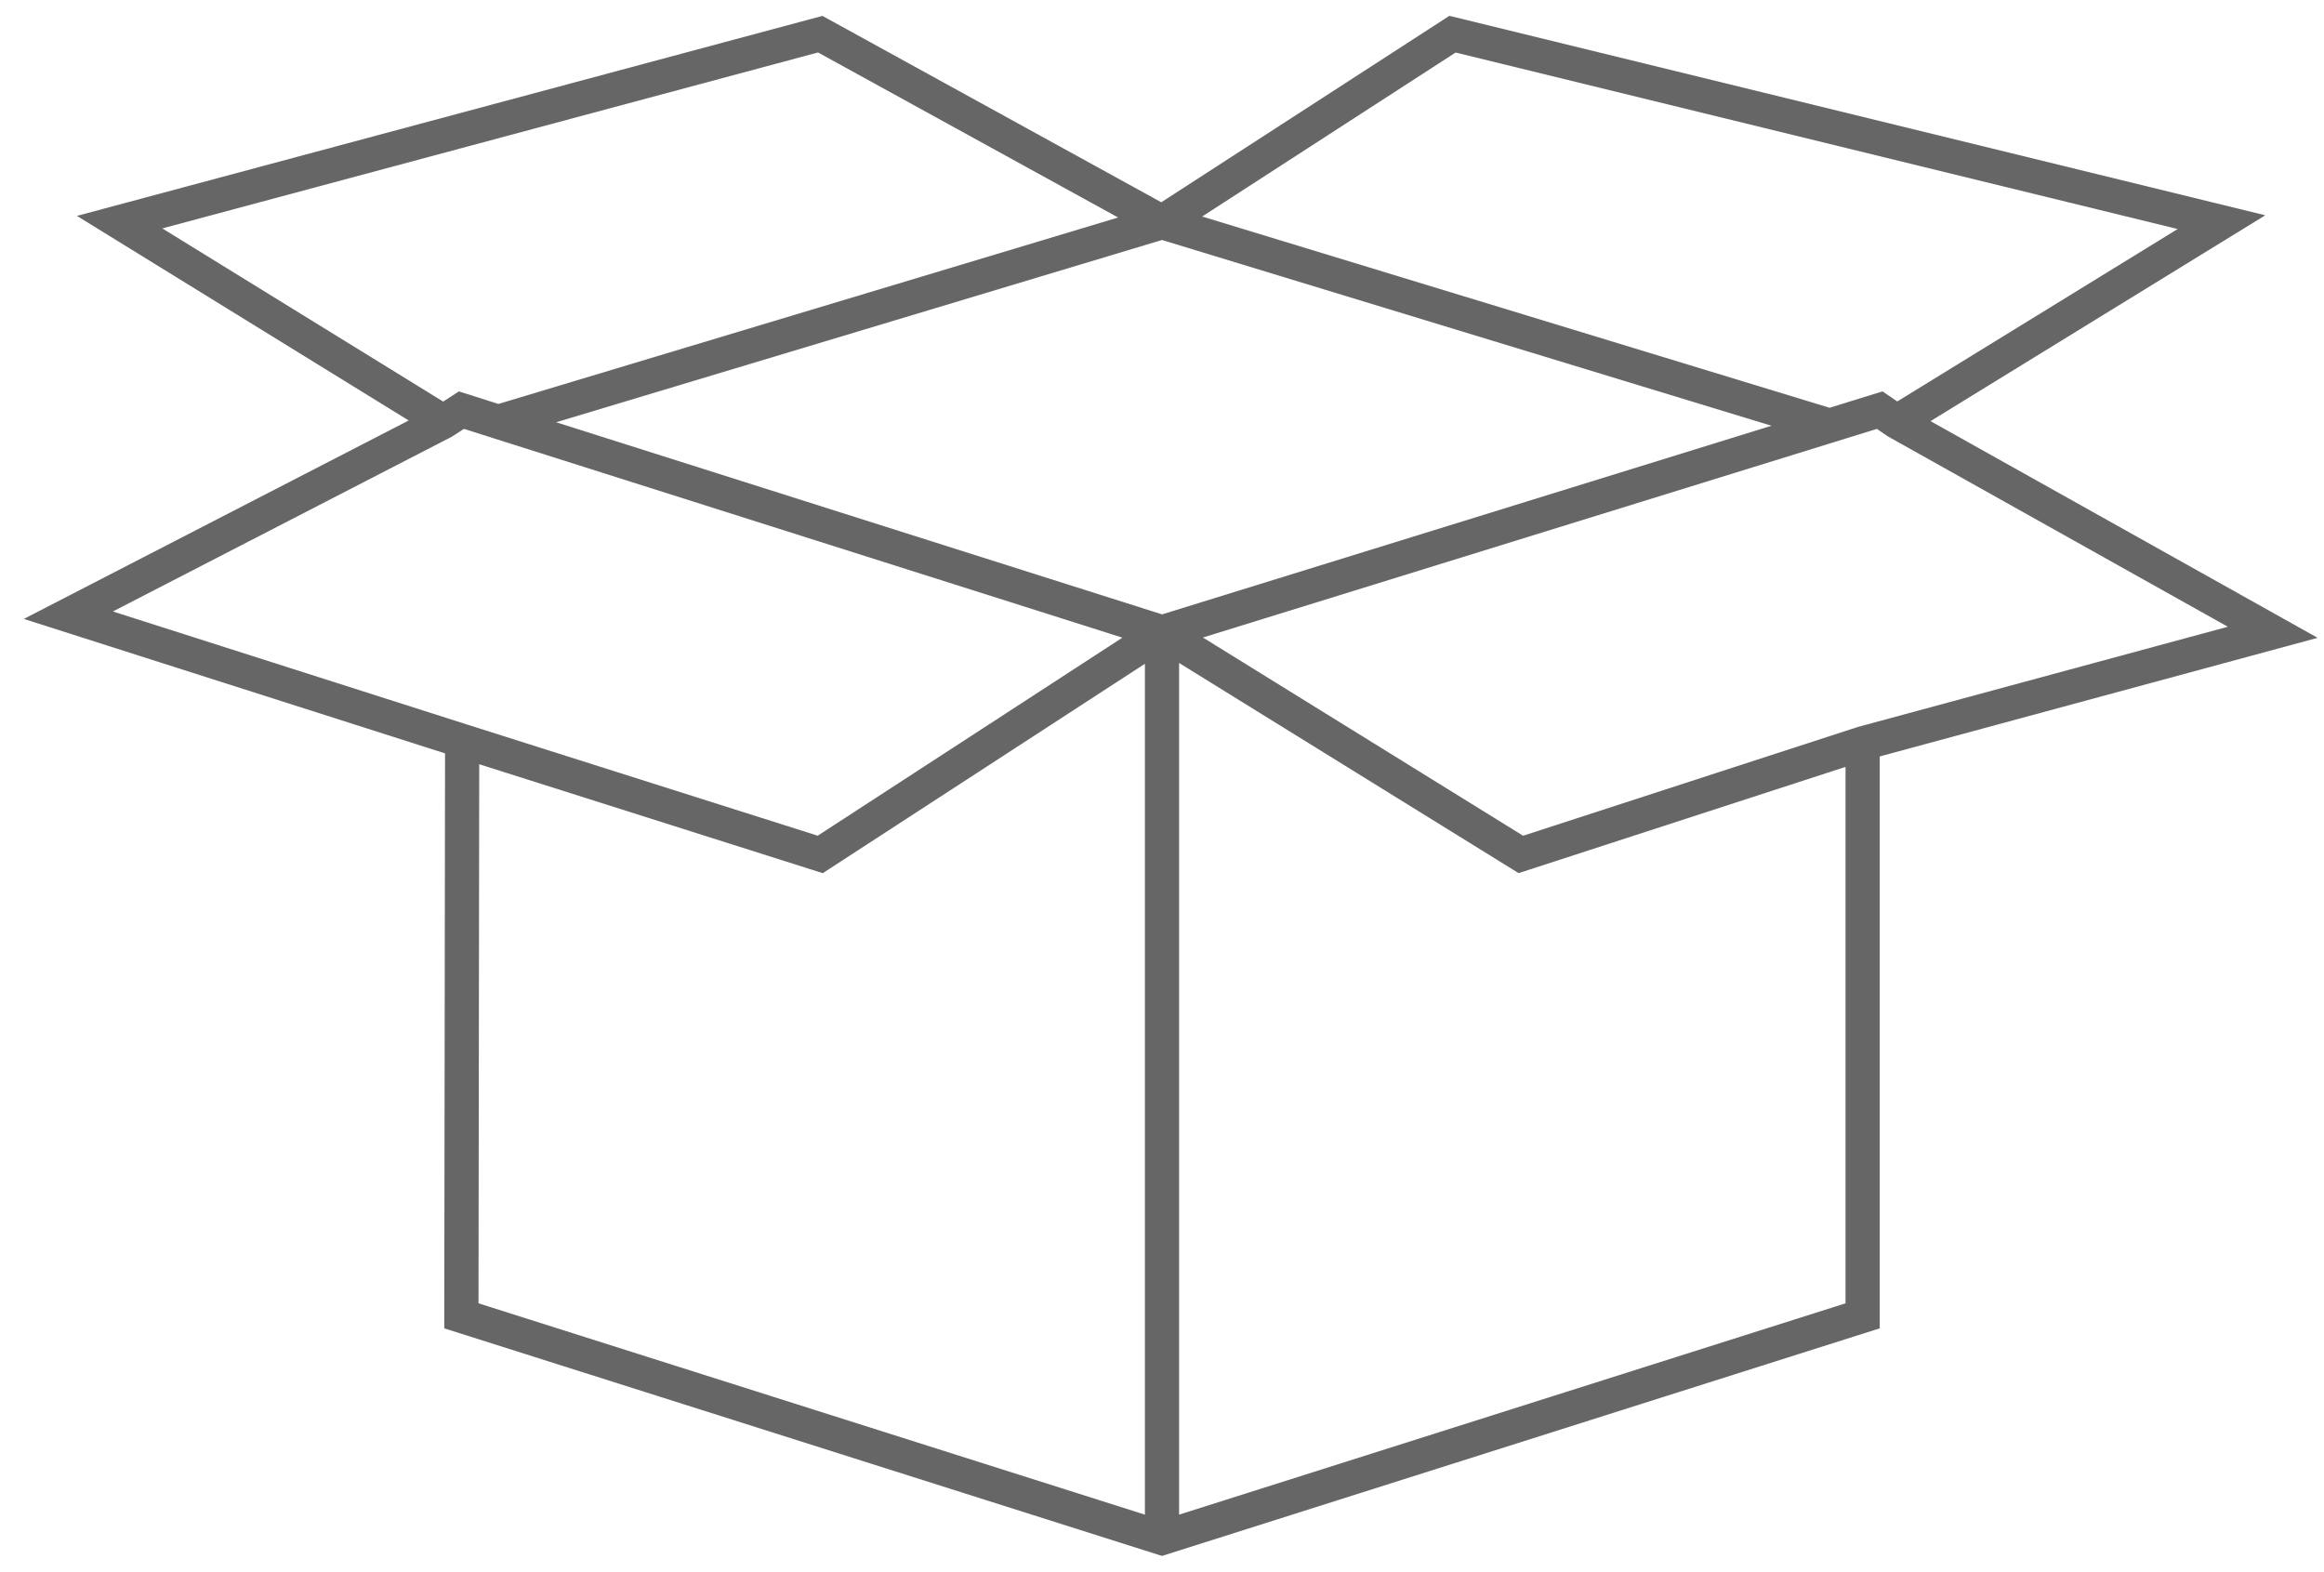 <svg xmlns="http://www.w3.org/2000/svg" xmlns:xlink="http://www.w3.org/1999/xlink" fill="none" version="1.1" width="68" height="46" viewBox="0 0 68 46"><g><g><g><path d="M35.175,6.335L53.533,11.931L55.083,11.451L55.514,11.746L63.718,6.701L42.591,1.537L35.175,6.335ZM56.487,12.322L67.814,18.662L55,22.133L55,38.866L34,45.525L12.999,38.866L13.022,22.043L0.697,18.109L11.958,12.303L2.251,6.317L24.065,0.465L33.979,5.918L42.409,0.463L66.282,6.299L56.487,12.322ZM12.967,11.75L13.426,11.452L14.583,11.819L32.716,6.364L23.935,1.535L4.749,6.683L12.967,11.75ZM16.273,12.355L33.999,7.022L51.832,12.457L34.002,17.976L16.273,12.355ZM32.841,18.657L14.428,12.819L13.574,12.548L13.225,12.775L3.303,17.891L13.675,21.202L23.926,24.452L32.841,18.657ZM33.5,19.421L24.074,25.548L14.022,22.361L14.001,38.134L33.5,44.317L33.5,19.421ZM34.5,44.317L54,38.134L54,22.438L44.434,25.547L34.5,19.398L34.5,44.317ZM35.197,18.653L53.682,12.931L54.917,12.549L55.236,12.767L65.186,18.338L54.357,21.271L44.566,24.453L35.197,18.653Z" fill-rule="evenodd" fill="#666666" fill-opacity="1"/></g></g></g></svg>